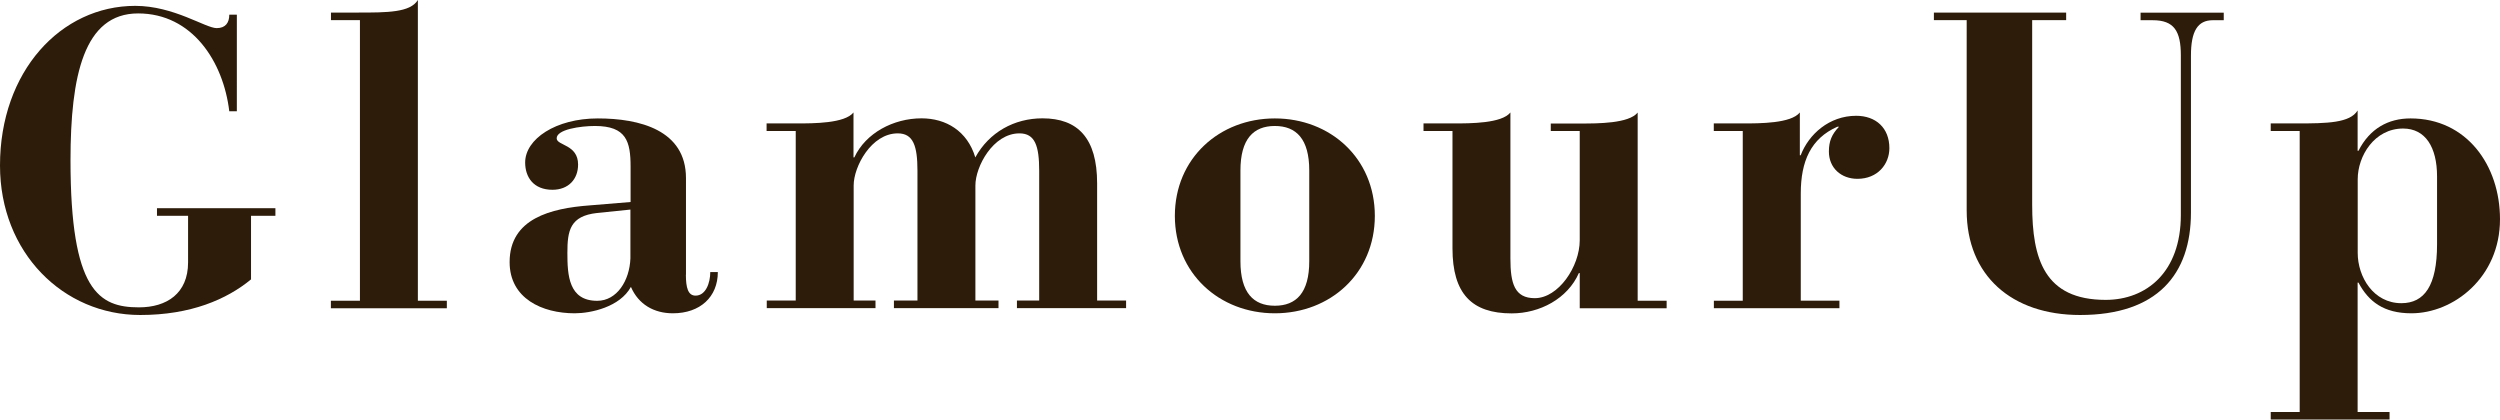 <?xml version="1.0" encoding="UTF-8"?><svg id="_レイヤー_2" xmlns="http://www.w3.org/2000/svg" viewBox="0 0 294.29 49.39"><defs><style>.cls-1{fill:#2d1c0a;}</style></defs><g id="_レイヤー_1-2"><g><path class="cls-1" d="M29.56,32.88c-2.87,2.37-7.12,4.2-13.05,4.2C7.46,37.08,0,29.76,0,19.48,0,8.4,7.17,.69,15.92,.69c4.55,0,8.26,2.62,9.59,2.62,1.04,0,1.48-.64,1.48-1.58h.89V13.1h-.89c-.69-5.83-4.35-11.52-10.73-11.52s-7.96,7.32-7.96,17.3c0,15.38,3.36,17.3,8.06,17.3,3.26,0,5.78-1.63,5.78-5.29v-5.49h-3.66v-.89h13.94v.89h-2.87v7.47Z"/><path class="cls-1" d="M38.96,35.4h3.41V2.37h-3.41v-.89h3.11c3.51,0,6.23,0,7.12-1.48V35.4h3.41v.89h-13.65v-.89Z"/><path class="cls-1" d="M80.74,32.33c0,1.53,.25,2.47,1.14,2.47,1.19,0,1.73-1.48,1.73-2.77h.89c0,2.92-2.08,4.85-5.29,4.85-2.22,0-4.05-1.04-4.94-3.11-1.29,2.37-4.7,3.11-6.62,3.11-3.81,0-7.66-1.73-7.66-6.03,0-5.14,4.89-6.33,9.39-6.67l4.85-.4v-4.15c0-2.97-.49-4.8-4.2-4.8-1.68,0-4.55,.4-4.5,1.48,.05,.84,2.52,.69,2.52,3.06,0,1.73-1.14,2.97-3.02,2.97-2.22,0-3.21-1.48-3.21-3.21,0-2.77,3.61-5.19,8.55-5.19s10.38,1.38,10.38,7.02v11.37Zm-6.53-7.66l-3.91,.4c-3.21,.35-3.51,2.08-3.51,4.7s.15,5.64,3.51,5.64c2.32,0,3.81-2.37,3.91-4.99v-5.73Z"/><path class="cls-1" d="M93.65,15.42h-3.41v-.89h3.51c2.03,0,5.69,0,6.72-1.29v5.29h.1c1.33-2.87,4.6-4.6,7.91-4.6,2.87,0,5.39,1.48,6.33,4.6,1.63-2.97,4.6-4.6,7.91-4.6,4.15,0,6.43,2.32,6.43,7.66v13.79h3.41v.89h-12.85v-.89h2.62v-15.28c0-2.92-.49-4.4-2.32-4.4-3.11,0-5.19,3.91-5.19,6.13v13.55h2.72v.89h-12.31v-.89h2.77v-15.28c0-2.92-.49-4.4-2.32-4.4-3.11,0-5.19,3.91-5.19,6.13v13.55h2.57v.89h-12.8v-.89h3.41V15.42Z"/><path class="cls-1" d="M150.07,13.94c6.53,0,11.77,4.7,11.77,11.47s-5.24,11.47-11.77,11.47-11.77-4.7-11.77-11.47,5.24-11.47,11.77-11.47Zm-4.05,16.81c0,3.71,1.53,5.24,4.05,5.24s4.05-1.53,4.05-5.24v-10.68c0-3.71-1.53-5.24-4.05-5.24s-4.05,1.53-4.05,5.24v10.68Z"/><path class="cls-1" d="M182.55,14.54h3.51c2.03,0,5.69,0,6.72-1.29v22.15h3.41v.89h-10.23v-4.15h-.1c-1.33,3.02-4.6,4.75-7.91,4.75-4.7,0-6.97-2.32-6.97-7.66V15.42h-3.41v-.89h3.51c2.03,0,5.69,0,6.72-1.29V30.45c0,2.92,.49,4.65,2.87,4.65,2.77,0,5.29-3.71,5.29-6.82V15.42h-3.41v-.89Z"/><path class="cls-1" d="M201.74,35.4h3.41V15.42h-3.41v-.89h3.41c2.03,0,5.69,0,6.72-1.29v5.04h.1c.94-2.47,3.36-4.65,6.53-4.65,2.32,0,3.91,1.43,3.91,3.81,0,1.88-1.38,3.61-3.76,3.61-1.93,0-3.36-1.29-3.36-3.21,0-1.24,.35-2.03,1.19-2.92h-.2c-3.11,1.38-4.3,4.05-4.3,7.86v12.61h4.55v.89h-14.78v-.89Z"/><path class="cls-1" d="M227.65,1.48h15.57v.89h-4V24.13c0,6.33,1.43,11.17,8.65,11.17,4.8,0,8.85-3.26,8.85-9.99V6.53c0-2.87-.79-4.15-3.31-4.15h-1.43v-.89h9.79v.89h-1.29c-1.78,0-2.57,1.29-2.57,4.15V25.02c0,7.27-3.96,12.06-13.05,12.06-8.06,0-13.35-4.65-13.35-12.31V2.37h-3.86v-.89Z"/><path class="cls-1" d="M267.3,48.5h3.41V15.42h-3.41v-.89h3.11c3.51,0,6.23-.05,7.12-1.53v4.75h.1c1.33-2.62,3.51-3.81,6.13-3.81,6.62,0,10.53,5.54,10.53,11.87,0,6.87-5.49,11.07-10.43,11.07-3.26,0-5.04-1.38-6.23-3.61h-.1v15.23h3.76v.89h-13.99v-.89Zm19.58-27.73c0-3.46-1.38-5.64-4-5.64-3.36,0-5.34,3.21-5.34,5.98v8.65c0,2.87,1.88,5.93,5.14,5.93,2.72,0,4.2-2.08,4.2-6.92v-8.01Z"/></g></g></svg>
